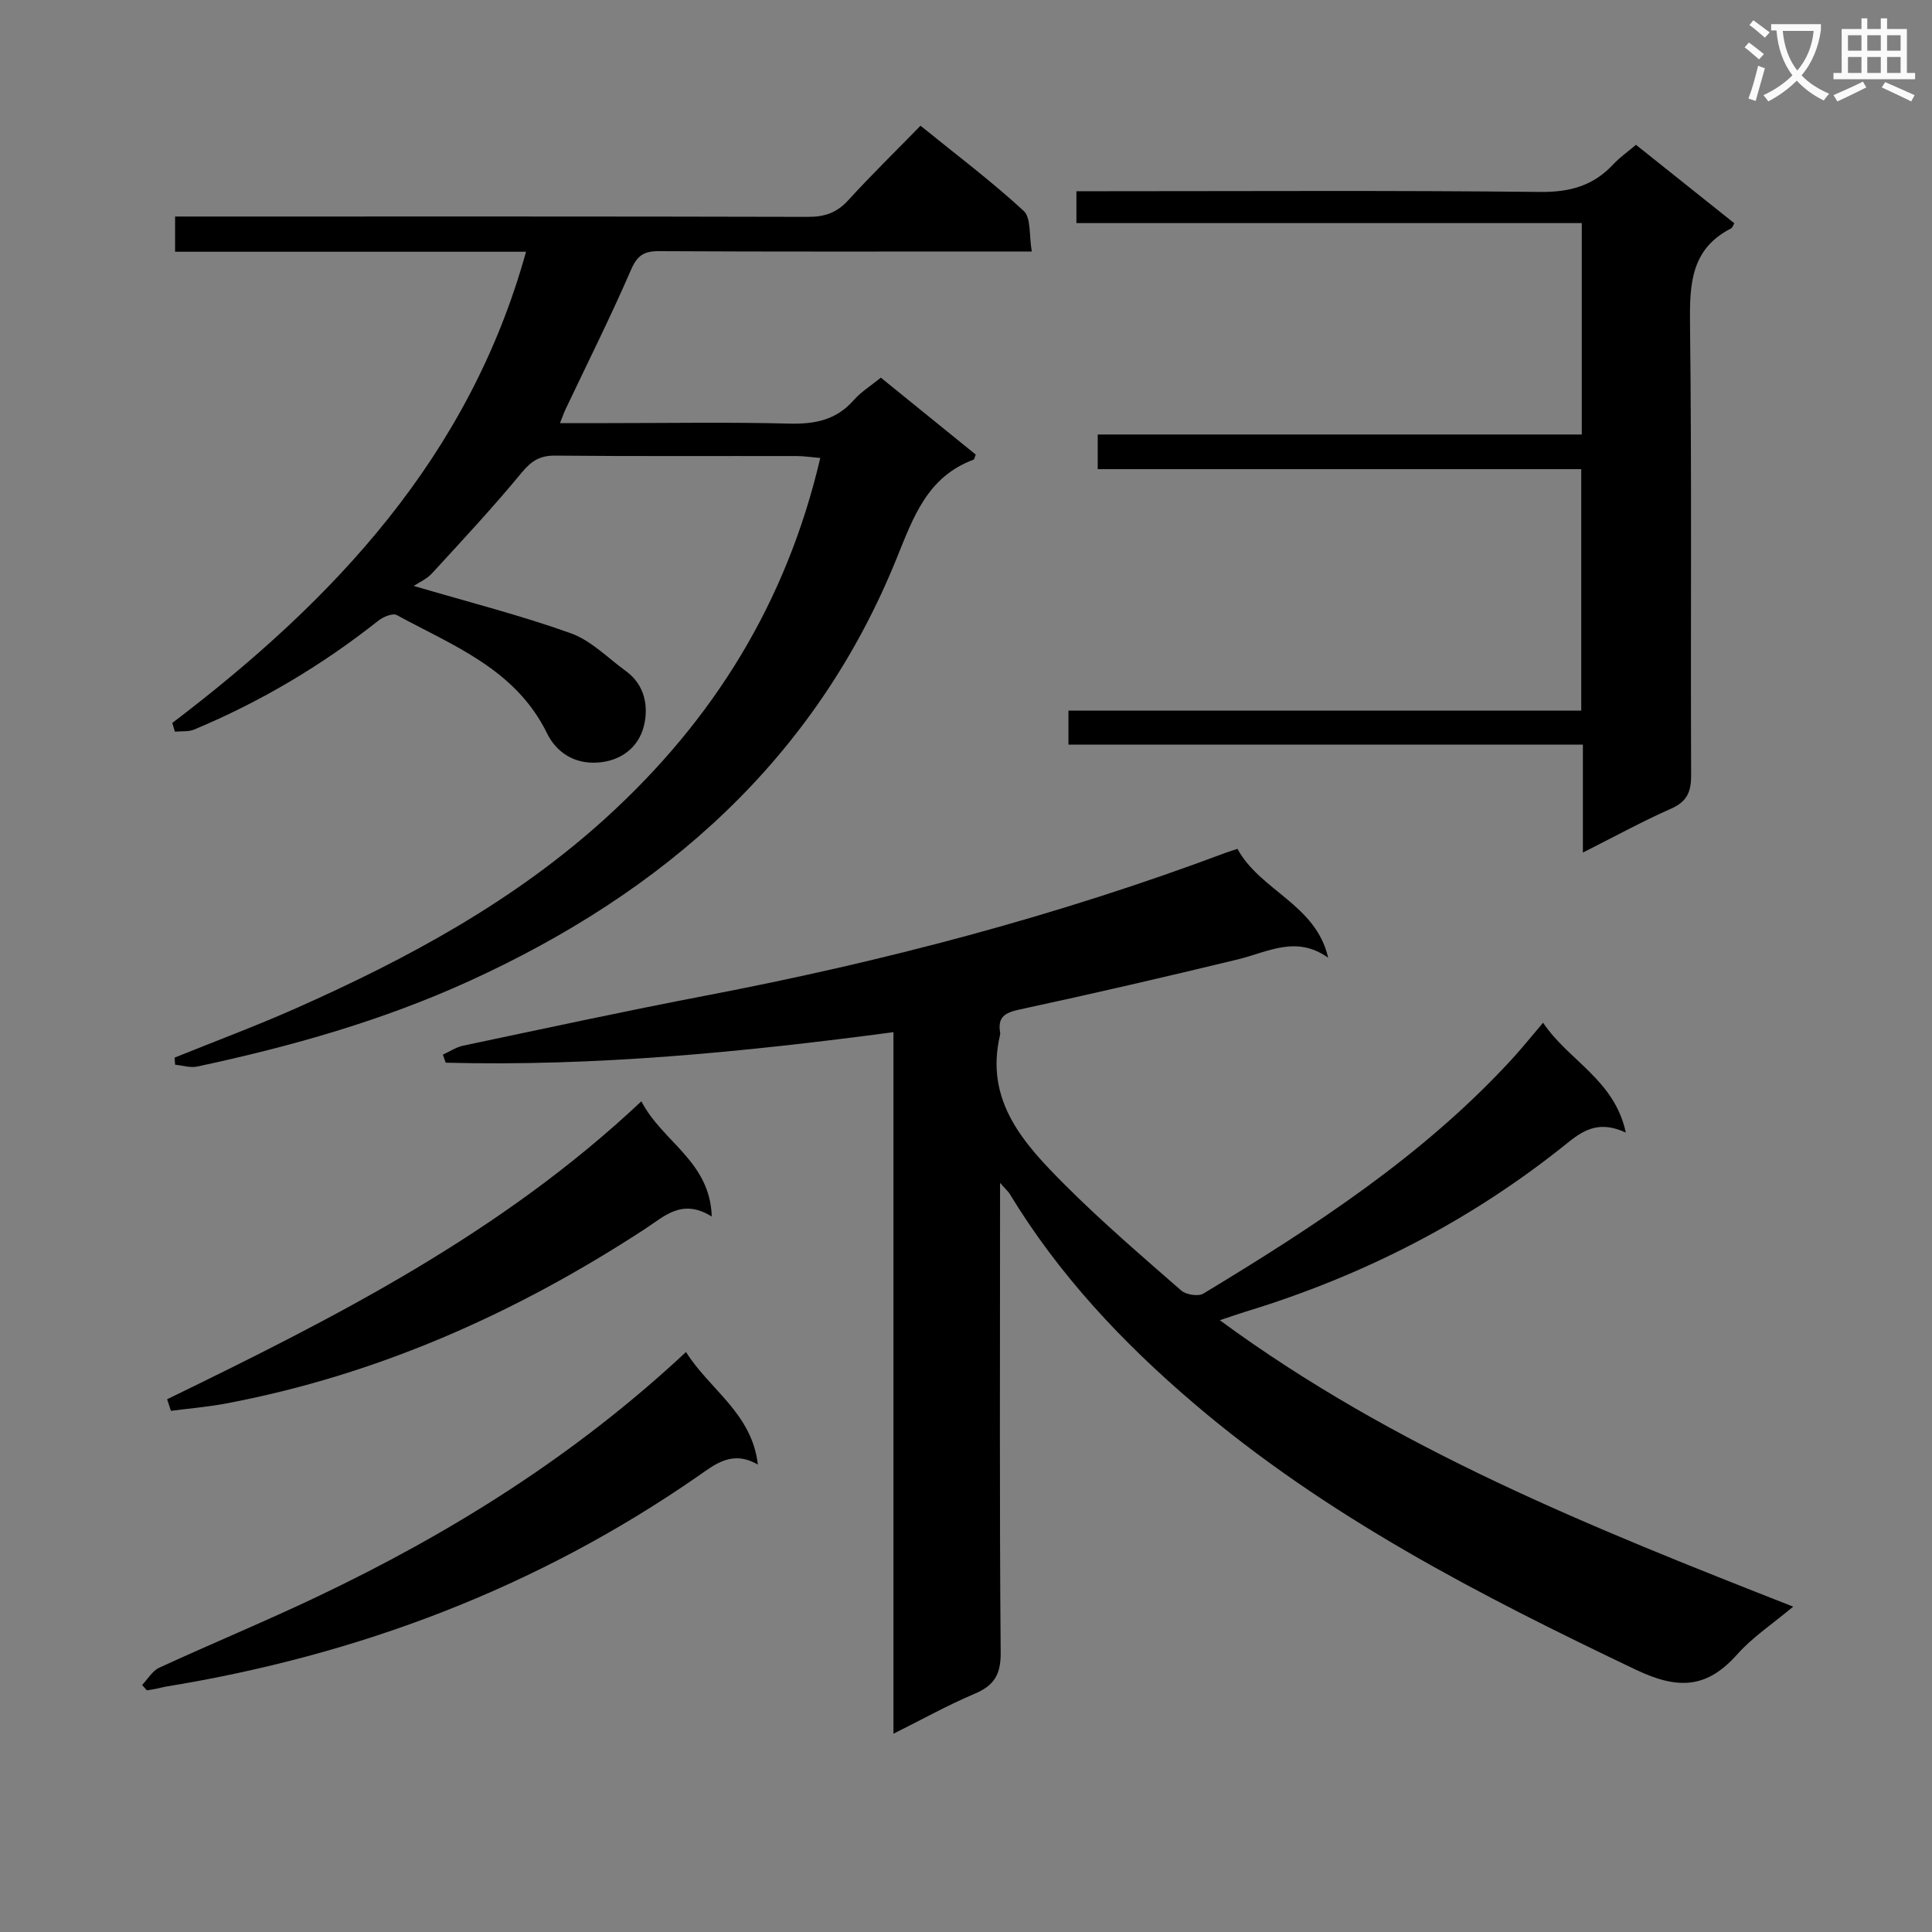 <svg enable-background="new 0 0 400 400" viewBox="0 0 400 400" xmlns="http://www.w3.org/2000/svg"><rect x="0" y="0" width="400" height="400" fill="#808080" stroke="none"/><path d="m362.1 8.8c1.1.8 2.1 1.6 3.1 2.4l-1 1.1c-1.3-1.1-2.3-2-3-2.5zm1.9 4.8c.5.2.9.4 1.4.5-.6 2.3-1.3 4.5-1.9 6.8l-1.5-.5c.8-2.1 1.4-4.3 2-6.8zm-1-9.4c1.3.9 2.4 1.8 3.4 2.5l-1 1.1c-1.4-1.2-2.4-2.1-3.2-2.6zm3.7 2.2v-1.4h10.3v1.2c-.5 3.6-1.8 6.8-4 9.4 1.5 1.6 3.4 2.8 5.7 3.8-.3.4-.7.8-1.1 1.4-2.3-1.1-4.1-2.5-5.6-4.1-1.6 1.6-3.6 3.1-5.9 4.3-.3-.5-.7-.9-1-1.3 2.4-1.1 4.4-2.5 6-4.1-1.9-2.5-3-5.6-3.3-9.3h-1.1zm8.8 0h-6.4c.3 3.3 1.3 6 3 8.2 2-2.3 3.1-5.1 3.4-8.2z" fill="#fafafb"/><path d="m385.3 3.8h1.3v2.2h2.8v-2.2h1.3v2.2h4.1v9.1h1.7v1.3h-16.9v-1.3h1.7v-9.1h4.1v-2.2zm.4 13.1.7 1.2c-1.8.9-3.8 1.9-6 2.9-.2-.4-.5-.8-.8-1.3 2.3-1 4.3-1.9 6.1-2.8zm-3.1-6.4h2.8v-3.2h-2.8zm0 4.6h2.8v-3.3h-2.8zm4-4.6h2.8v-3.2h-2.8zm0 4.6h2.8v-3.3h-2.8zm3.7 1.9c2.1.9 4.1 1.8 6.1 2.7l-.7 1.3c-2.2-1.1-4.2-2-6.1-2.9zm3.2-9.7h-2.8v3.2h2.8zm-2.8 7.8h2.8v-3.3h-2.8z" fill="#fafafb"/><g fill="#010000"><path d="m184.98 358.95c0-48.68 0-96.55 0-145.25-31.17 4.14-61.83 7.12-92.7 6.32-.2-.56-.4-1.11-.59-1.67 1.4-.63 2.75-1.55 4.22-1.86 16.73-3.52 33.43-7.15 50.22-10.36 36.74-7.03 72.8-16.49 107.84-29.65.62-.23 1.25-.41 2.24-.73 4.67 8.65 16.26 11.49 18.77 22.54-6.62-4.74-12.58-1.14-18.73.35-15 3.63-30.04 7.11-45.12 10.36-3.02.65-4.61 1.51-4.07 4.74.03.16.04.34 0 .5-3.28 13.73 5 22.64 13.48 31.13 7.64 7.64 15.87 14.7 24.01 21.81 1.01.88 3.54 1.29 4.6.64 22.97-13.89 45.43-28.48 63.79-48.44 2.12-2.3 4.07-4.75 6.54-7.64 5.23 7.85 14.76 11.75 17.13 22.75-5.24-2.43-8.46-.78-11.95 2.04-19.88 16.06-42.22 27.54-66.65 35-1.57.48-3.12 1.03-5.46 1.81 36.23 26.63 76.89 42.88 118.71 59.3-4.24 3.55-8.38 6.28-11.57 9.86-6.32 7.11-12.26 7.36-21.02 3.19-32.36-15.43-64.07-31.73-91.55-55.18-14.77-12.6-27.94-26.62-38.06-43.31-.31-.51-.79-.91-2.01-2.3v6.27c0 30.33-.13 60.66.13 90.98.04 4.6-1.4 6.86-5.47 8.56-5.46 2.31-10.68 5.22-16.73 8.24z"/><path d="m35.67 149.68c33.52-25.47 61.46-55.09 73.24-97.56-24.4 0-48.43 0-72.66 0 0-2.64 0-4.71 0-7.29h6.1c41.66 0 83.31-.04 124.97.07 3.44.01 5.95-.87 8.29-3.43 4.71-5.16 9.71-10.05 14.97-15.44 7.39 5.99 14.67 11.47 21.35 17.62 1.58 1.45 1.11 5.13 1.69 8.42-2.64 0-4.43 0-6.21 0-23.66 0-47.32.06-70.98-.07-3.11-.02-4.49.88-5.79 3.87-4.22 9.74-8.99 19.25-13.54 28.85-.33.69-.58 1.42-1.16 2.88h9.9c12.5 0 25-.22 37.49.1 5.31.14 9.77-.69 13.41-4.84 1.51-1.72 3.55-2.98 5.63-4.67 6.62 5.36 13.15 10.67 19.65 15.93-.23.53-.28.98-.47 1.05-9.51 3.56-12.39 11.73-15.9 20.41-16.87 41.72-48.23 69.16-88.46 87.52-18.08 8.25-37.03 13.59-56.38 17.72-1.42.3-3.03-.23-4.55-.38-.04-.49-.08-.98-.12-1.47 8.4-3.4 16.91-6.56 25.19-10.24 23.19-10.3 45.33-22.26 64.3-39.56 22.14-20.19 37.19-44.43 44.2-74.35-1.79-.15-3.35-.4-4.91-.4-16.66-.03-33.33.07-49.99-.09-3.2-.03-4.96 1.14-6.97 3.58-5.91 7.17-12.26 13.98-18.55 20.83-1.07 1.16-2.66 1.84-3.75 2.57 11.51 3.39 22.19 6.1 32.52 9.8 4.2 1.5 7.67 5.12 11.42 7.84 4.05 2.94 4.72 7.6 3.65 11.58-1.1 4.11-4.56 7.02-9.51 7.35-4.99.34-8.63-2.26-10.49-6.07-6.5-13.27-19.39-18.1-31.12-24.47-.84-.45-2.82.38-3.82 1.18-11.68 9.25-24.36 16.78-38.1 22.52-1.19.5-2.66.31-4 .44-.19-.6-.37-1.2-.54-1.8z"/><path d="m327.72 176.51c0-8.01 0-14.97 0-22.35-35.62 0-70.87 0-106.51 0 0-2.48 0-4.53 0-7.03h106.17c0-16.79 0-33.15 0-50-33.36 0-66.6 0-100.11 0 0-2.55 0-4.61 0-7.17h100.22c0-14.71 0-28.94 0-43.77-34.94 0-69.66 0-104.63 0 0-2.36 0-4.11 0-6.6h5.99c30 0 59.99-.18 89.99.15 6.12.07 11-1.25 15.13-5.68 1.34-1.44 2.99-2.59 4.74-4.08 6.92 5.52 13.66 10.89 20.37 16.25-.31.52-.41.93-.66 1.05-8.32 4.24-8.62 11.49-8.52 19.73.38 31.16.1 62.32.23 93.49.01 3.42-.83 5.45-4.12 6.91-5.89 2.6-11.56 5.71-18.29 9.1z"/><path d="m156.91 303.23c-5.36-3.1-8.9-.03-12.58 2.52-33.31 23.06-70.22 36.98-110.08 43.46-.65.11-1.29.31-1.94.44-.63.12-1.26.21-1.9.32-.33-.37-.66-.74-.99-1.11 1.17-1.22 2.12-2.92 3.55-3.58 10.85-5 21.9-9.56 32.68-14.69 27.6-13.12 53.32-29.14 76.38-50.67 4.86 7.77 13.66 12.67 14.88 23.31z"/><path d="m132.79 228.01c4.35 8.43 14.23 12.42 14.57 23.86-6.12-3.83-9.8-.06-13.73 2.51-26.68 17.43-55.29 30.23-86.74 36.18-3.8.72-7.67 1.04-11.5 1.54-.26-.8-.53-1.6-.79-2.4 34.68-16.87 69.04-34.23 98.19-61.69z"/></g></svg>